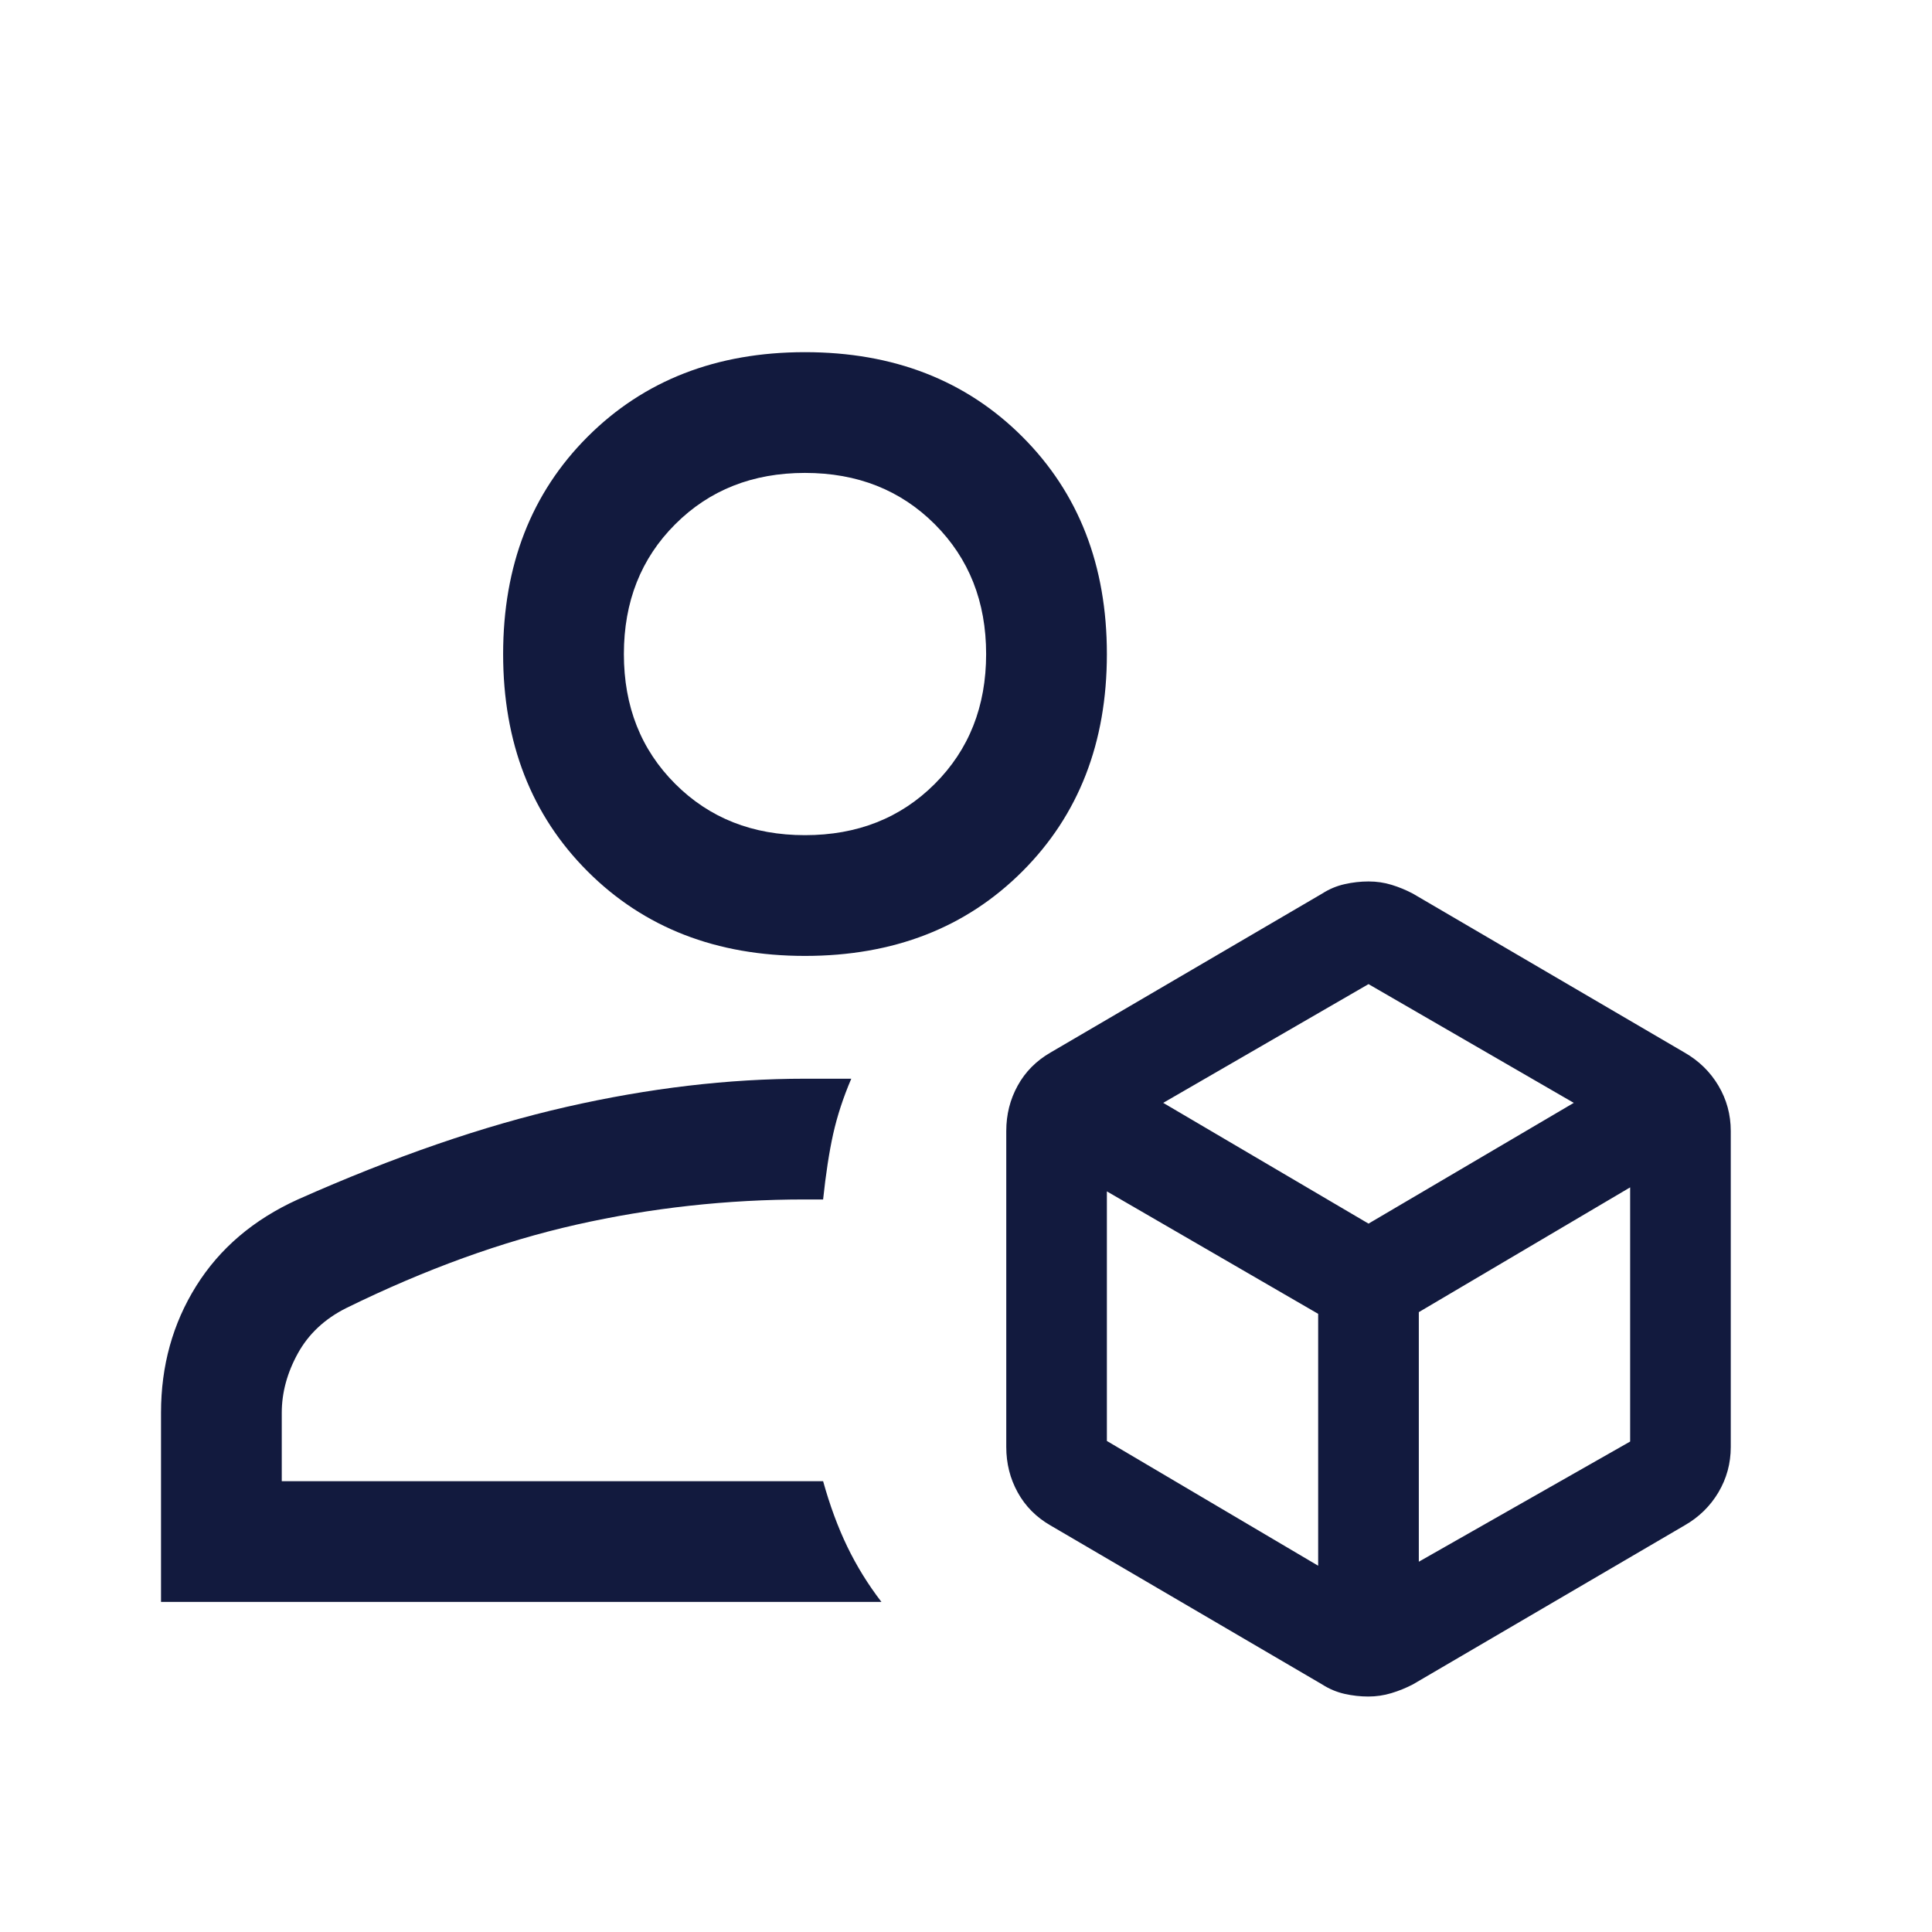 <svg width="50" height="50" viewBox="0 0 50 50" fill="none" xmlns="http://www.w3.org/2000/svg">
<mask id="mask0_429_510" style="mask-type:alpha" maskUnits="userSpaceOnUse" x="0" y="0" width="50" height="50">
<rect width="50" height="50" fill="#D9D9D9"/>
</mask>
<g mask="url(#mask0_429_510)">
<path d="M35.411 43.906C35.206 43.906 35.002 43.883 34.796 43.837C34.591 43.79 34.398 43.709 34.219 43.594L27.188 39.479C26.819 39.267 26.535 38.981 26.338 38.623C26.14 38.264 26.042 37.873 26.042 37.448V29.271C26.042 28.846 26.14 28.454 26.338 28.096C26.535 27.737 26.819 27.452 27.188 27.239L34.219 23.125C34.4 23.009 34.593 22.928 34.799 22.882C35.006 22.835 35.213 22.812 35.419 22.812C35.626 22.812 35.824 22.841 36.013 22.899C36.203 22.957 36.386 23.032 36.562 23.125L43.594 27.239C43.966 27.452 44.259 27.737 44.472 28.096C44.685 28.454 44.792 28.846 44.792 29.271V37.448C44.792 37.873 44.685 38.264 44.472 38.623C44.259 38.981 43.966 39.267 43.594 39.479L36.562 43.594C36.383 43.686 36.198 43.762 36.006 43.819C35.814 43.877 35.616 43.906 35.411 43.906ZM20.833 24.739C18.542 24.739 16.667 24.01 15.208 22.552C13.75 21.094 13.021 19.219 13.021 16.927C13.021 14.635 13.75 12.76 15.208 11.302C16.667 9.844 18.542 9.114 20.833 9.114C23.125 9.114 25 9.844 26.458 11.302C27.917 12.76 28.646 14.635 28.646 16.927C28.646 19.219 27.917 21.094 26.458 22.552C25 24.01 23.125 24.739 20.833 24.739ZM4.167 41.458V36.562C4.167 35.347 4.47 34.253 5.078 33.281C5.686 32.309 6.562 31.562 7.708 31.042C10.208 29.93 12.526 29.132 14.661 28.646C16.797 28.16 18.854 27.917 20.833 27.917H22.031C21.823 28.403 21.667 28.88 21.562 29.349C21.458 29.818 21.372 30.382 21.302 31.042H20.833C18.819 31.042 16.849 31.259 14.922 31.693C12.995 32.127 11.007 32.847 8.958 33.854C8.403 34.132 7.986 34.523 7.708 35.026C7.431 35.529 7.292 36.042 7.292 36.562V38.333H21.302C21.476 38.958 21.684 39.523 21.927 40.026C22.17 40.529 22.465 41.007 22.812 41.458H4.167ZM20.833 21.614C22.188 21.614 23.307 21.172 24.193 20.286C25.078 19.401 25.521 18.281 25.521 16.927C25.521 15.573 25.078 14.453 24.193 13.568C23.307 12.682 22.188 12.239 20.833 12.239C19.479 12.239 18.359 12.682 17.474 13.568C16.588 14.453 16.146 15.573 16.146 16.927C16.146 18.281 16.588 19.401 17.474 20.286C18.359 21.172 19.479 21.614 20.833 21.614ZM30.104 28.542L35.417 31.667L40.729 28.542L35.417 25.469L30.104 28.542ZM36.719 40.417L42.188 37.307V30.729L36.719 33.958V40.417ZM28.646 37.292L34.114 40.521V34.002L28.646 30.833V37.292Z" fill="#121A3E"/>
</g>
</svg>
